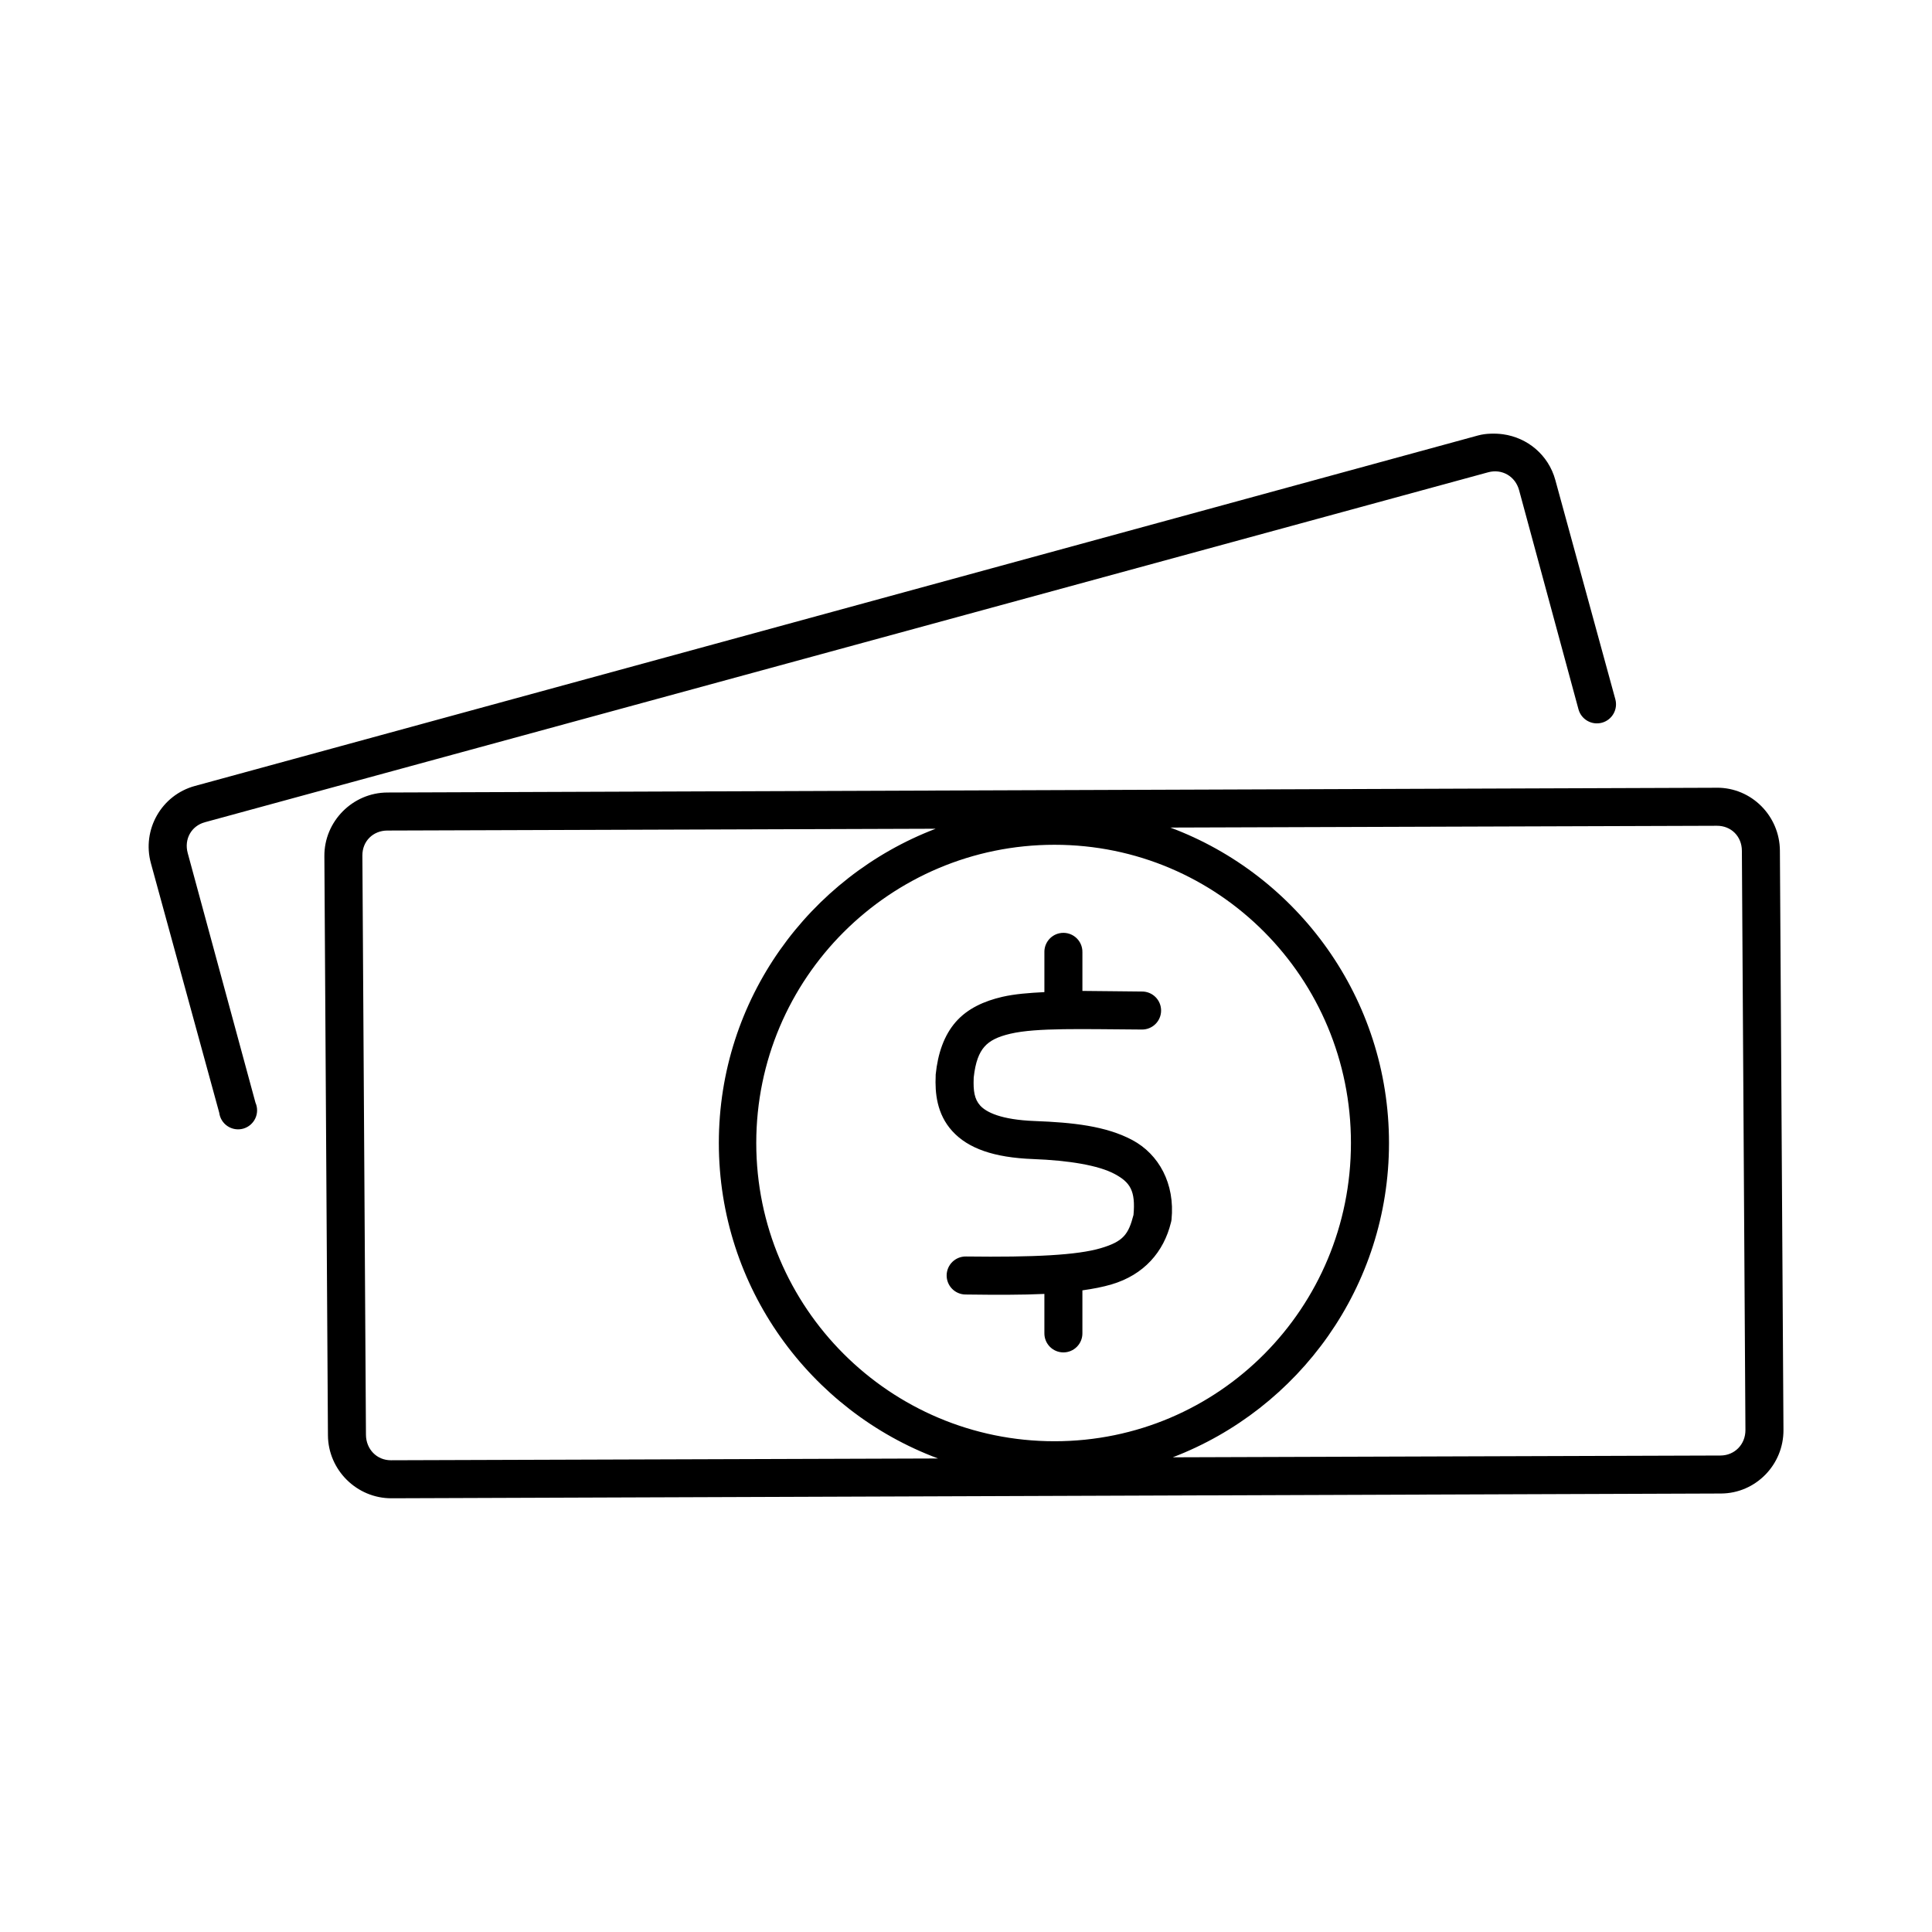 <?xml version="1.0" encoding="UTF-8"?>
<!-- Uploaded to: ICON Repo, www.svgrepo.com, Generator: ICON Repo Mixer Tools -->
<svg fill="#000000" width="800px" height="800px" version="1.1" viewBox="144 144 512 512" xmlns="http://www.w3.org/2000/svg">
 <path d="m539.02 258.93c-1.109 0.039-2.199 0.168-3.309 0.469l-340.07 92.891c-8.871 2.422-14.074 11.598-11.652 20.469l18.109 66.125c0.184 1.453 0.988 2.754 2.207 3.562 1.219 0.812 2.731 1.051 4.144 0.66 1.41-0.395 2.578-1.383 3.203-2.707 0.625-1.324 0.641-2.856 0.047-4.191l-17.949-66.125c-1.004-3.676 0.93-7.195 4.566-8.188l340.07-92.734c3.633-0.992 7.18 1.051 8.184 4.727l15.746 58.094c0.738 2.695 3.523 4.281 6.219 3.543 2.695-0.738 4.281-3.523 3.543-6.219l-15.902-58.098c-1.82-6.652-7.391-11.23-13.855-12.121-1.078-0.148-2.199-0.199-3.305-0.156zm59.984 93.832-352.35 1.262c-9.195 0.035-16.746 7.648-16.691 16.844l0.945 153.5c0.059 9.199 7.652 16.723 16.848 16.691l352.35-1.262c9.195-0.051 16.586-7.648 16.531-16.844l-0.945-153.51c-0.055-9.195-7.492-16.719-16.688-16.688zm0 10.078c3.766-0.016 6.59 2.801 6.613 6.609l0.941 153.51c0.023 3.809-2.844 6.754-6.609 6.769l-145.16 0.473c33.445-12.793 57.309-45.234 57.309-83.289 0-38.297-24.152-70.984-57.941-83.598zm-207.04 0.785c-33.508 12.793-57.465 45.234-57.465 83.285 0 38.301 24.246 70.988 58.094 83.602l-145 0.473c-3.766 0-6.59-2.957-6.613-6.769l-0.945-153.5c-0.023-3.812 2.848-6.598 6.613-6.613zm31.488 4.25c43.543 0 78.562 35.324 78.562 79.035 0 43.715-35.02 79.035-78.562 79.035s-79.035-35.32-79.035-79.035c0-43.711 35.492-79.035 79.035-79.035zm1.258 23.461c-2.344 0.523-3.992 2.633-3.934 5.039v10.547c-4.035 0.207-7.82 0.48-11.18 1.258-4.734 1.102-9.145 3.047-12.281 6.613-3.133 3.57-4.777 8.363-5.352 14.012-0.004 0.105-0.004 0.211 0 0.316-0.195 4.402 0.246 10.078 4.41 14.641 4.16 4.566 10.957 7.008 21.41 7.402 9.484 0.355 17.312 1.664 21.57 3.934 4.164 2.223 5.606 4.461 5.039 10.863-1.328 5.129-2.656 7.043-8.66 8.816-6.246 1.848-17.641 2.434-35.738 2.207-1.34-0.023-2.629 0.488-3.59 1.418-0.957 0.93-1.508 2.203-1.531 3.539-0.02 1.336 0.492 2.629 1.422 3.586 0.93 0.961 2.203 1.512 3.539 1.531 8.262 0.105 15.027 0.125 20.941-0.156v10.391c-0.02 1.348 0.504 2.648 1.449 3.609 0.945 0.961 2.238 1.5 3.59 1.5 1.348 0 2.641-0.539 3.586-1.5 0.949-0.961 1.469-2.262 1.449-3.609v-11.336c2.832-0.398 5.41-0.891 7.715-1.574 8.605-2.543 13.844-8.613 15.746-16.375 0.074-0.258 0.125-0.52 0.156-0.785 0.961-9.574-3.383-17.359-10.391-21.098-7.008-3.738-15.82-4.66-25.82-5.039-9.031-0.336-12.902-2.356-14.484-4.094-1.551-1.703-1.859-3.93-1.73-7.242 0-0.07-0.004-0.09 0-0.156 0.449-4.176 1.445-6.609 2.832-8.188 1.41-1.605 3.469-2.66 6.926-3.465 6.918-1.605 18.855-1.199 34.797-1.102 1.348 0.02 2.648-0.504 3.609-1.449 0.961-0.945 1.5-2.238 1.5-3.59 0-1.348-0.539-2.641-1.5-3.586-0.961-0.945-2.262-1.469-3.609-1.449-5.953-0.039-10.84-0.137-15.746-0.16v-10.23c0.039-1.551-0.641-3.035-1.84-4.019s-2.785-1.359-4.301-1.02z"/>
</svg>
